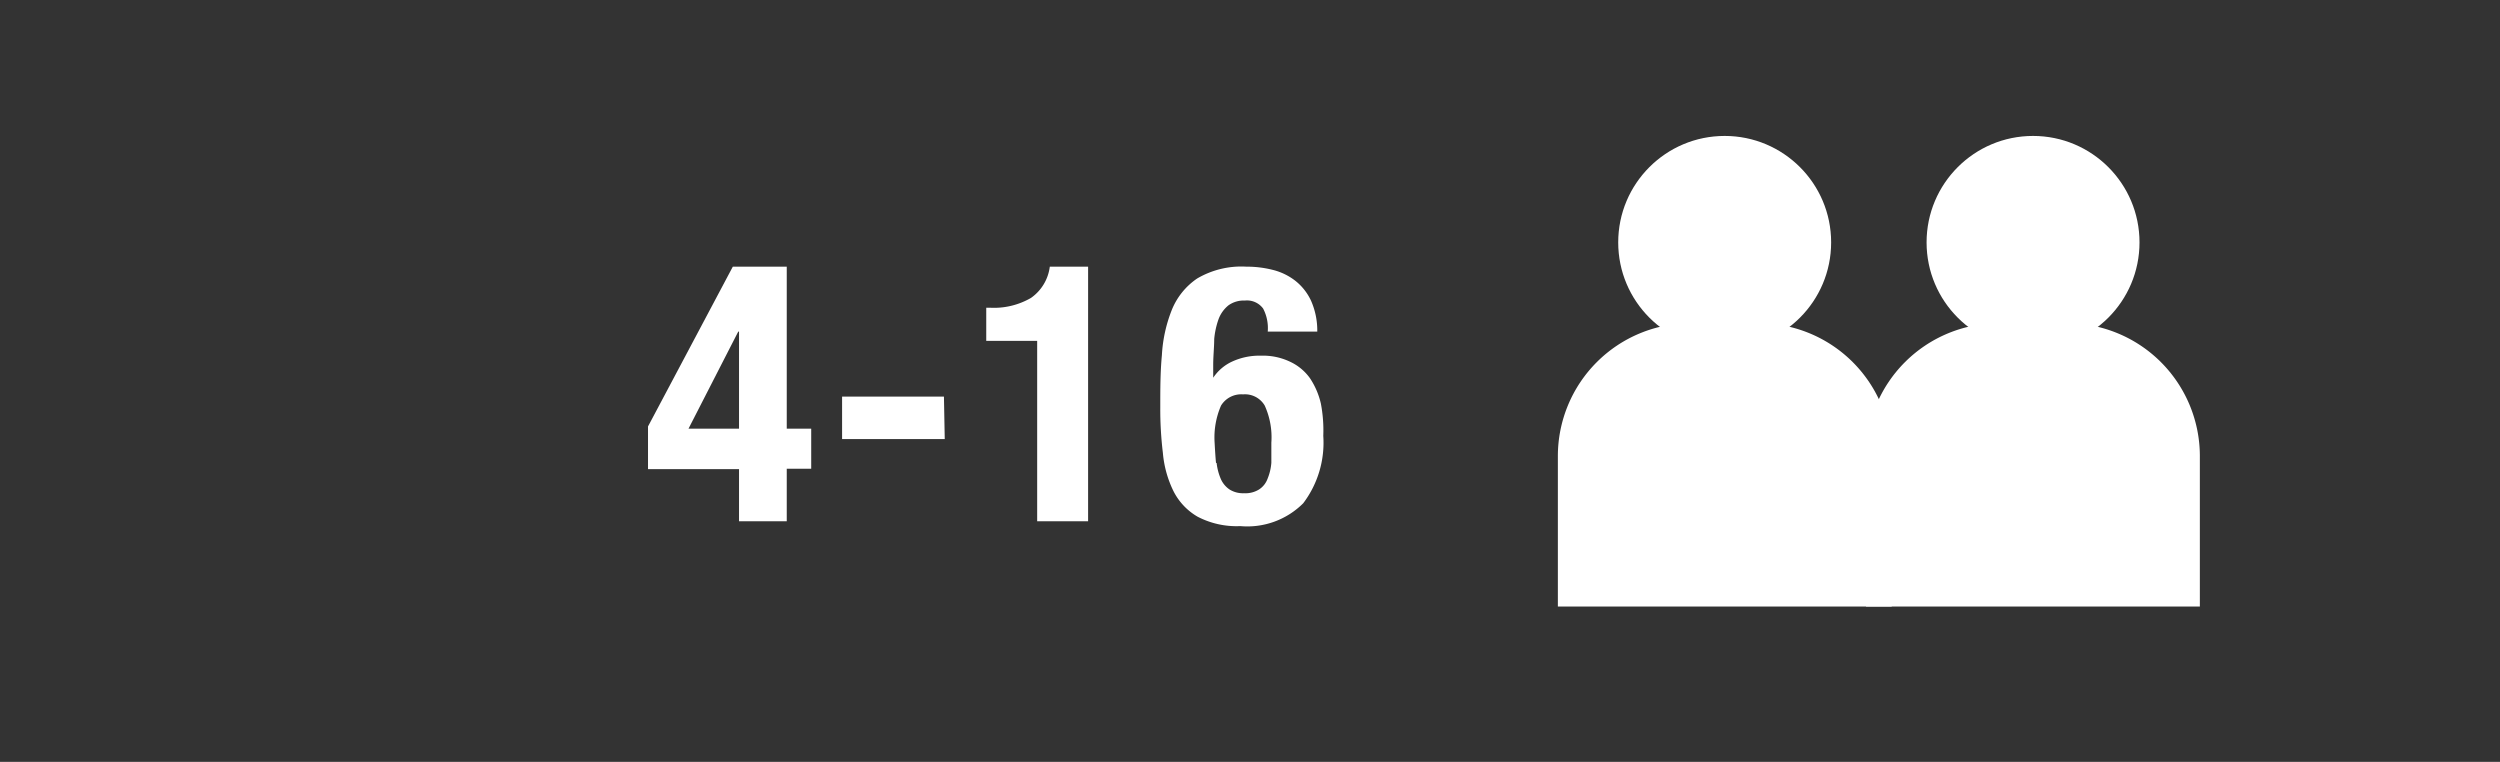 <svg id="Warstwa_1" data-name="Warstwa 1" xmlns="http://www.w3.org/2000/svg" viewBox="0 0 124.69 38"><rect x="0" y="0" width="124.69" height="38" fill="#333333" stroke="none"/><defs><style>.cls-1{fill:#fff;}</style></defs><title>person_4-16</title><path class="cls-1" d="M84.33,16.12h3.39a6.63,6.63,0,0,1,6.63,6.63v7.5a0,0,0,0,1,0,0H77.7a0,0,0,0,1,0,0v-7.5A6.63,6.63,0,0,1,84.33,16.12Z"/><circle class="cls-1" cx="86.02" cy="12.09" r="5.31"/><path class="cls-1" d="M99.7,16.12h3.39a6.63,6.63,0,0,1,6.63,6.63v7.5a0,0,0,0,1,0,0H93.07a0,0,0,0,1,0,0v-7.5A6.63,6.63,0,0,1,99.7,16.12Z"/><circle class="cls-1" cx="101.4" cy="12.09" r="5.31"/><path class="cls-1" d="M36.55,13.3h2.69v8.08h1.22v2H39.24V26H36.86V23.4H32.32V21.27Zm.27,3.24-2.48,4.84h2.52V16.54Z"/><path class="cls-1" d="M47.12,21.9H42V19.78h5.08Z"/><path class="cls-1" d="M51.73,17H49.19V15.35h.23a3.68,3.68,0,0,0,2-.49,2.24,2.24,0,0,0,.94-1.56h1.91V26H51.73Z"/><path class="cls-1" d="M63,15.39a1,1,0,0,0-.91-.4,1.31,1.31,0,0,0-.82.24,1.6,1.6,0,0,0-.49.68,4.06,4.06,0,0,0-.22,1c0,.4-.05.83-.05,1.3v.63h0a2.28,2.28,0,0,1,.93-.8,3.25,3.25,0,0,1,1.46-.3,3.13,3.13,0,0,1,1.44.3,2.52,2.52,0,0,1,1,.83,3.81,3.81,0,0,1,.54,1.26A7.11,7.11,0,0,1,66,21.74a5,5,0,0,1-1,3.36,3.94,3.94,0,0,1-3.14,1.14,4.2,4.2,0,0,1-2.13-.47,3.07,3.07,0,0,1-1.21-1.29A5.36,5.36,0,0,1,58,22.59a18.16,18.16,0,0,1-.13-2.25c0-.9,0-1.78.08-2.62a7.16,7.16,0,0,1,.49-2.25,3.46,3.46,0,0,1,1.27-1.58,4.35,4.35,0,0,1,2.45-.59,5.3,5.3,0,0,1,1.32.16,3,3,0,0,1,1.12.54,2.73,2.73,0,0,1,.79,1,3.67,3.67,0,0,1,.31,1.54H63.23A2.1,2.1,0,0,0,63,15.39Zm-2.32,7.7a2.82,2.82,0,0,0,.21.8,1.23,1.23,0,0,0,.43.52,1.26,1.26,0,0,0,.73.19,1.28,1.28,0,0,0,.75-.19,1.07,1.07,0,0,0,.42-.53,2.61,2.61,0,0,0,.19-.8c0-.31,0-.64,0-1a3.83,3.83,0,0,0-.33-1.85A1.14,1.14,0,0,0,62,19.67a1.18,1.18,0,0,0-1.1.56,4,4,0,0,0-.32,1.85C60.6,22.44,60.62,22.78,60.65,23.09Z"/></svg>